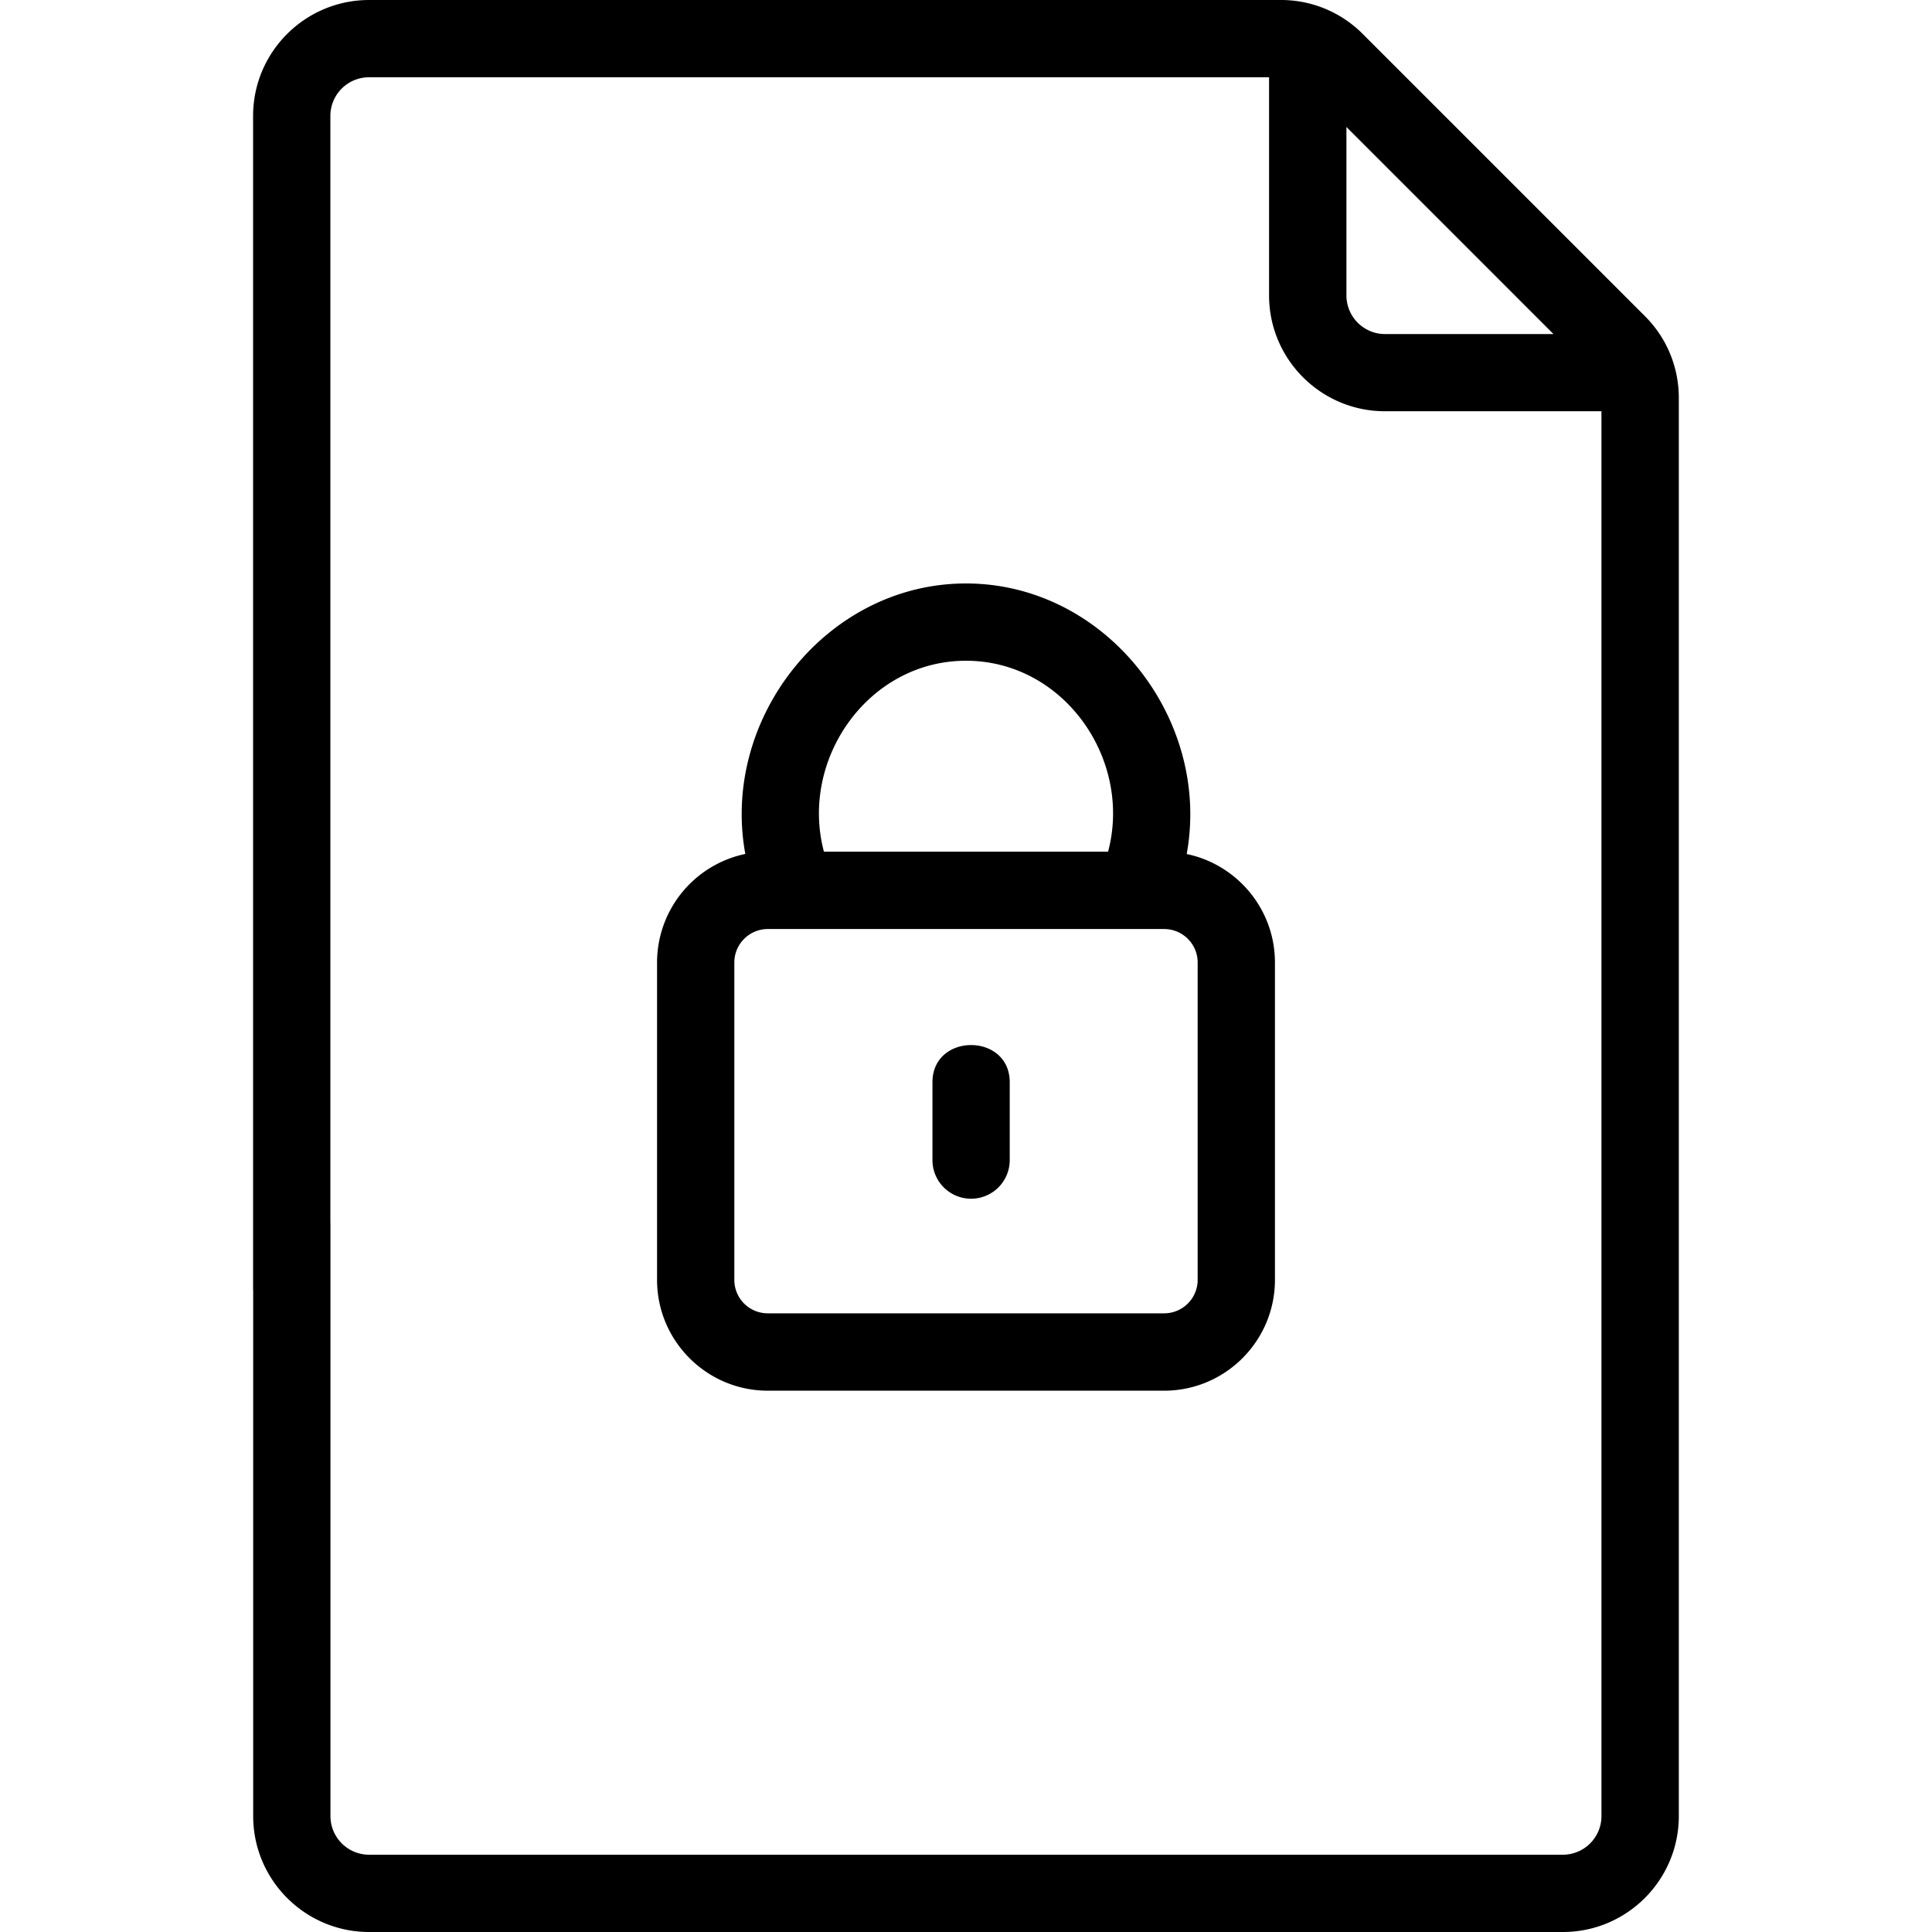 <svg xmlns="http://www.w3.org/2000/svg" width="1em" height="1em" fill="none" viewBox="0 0 18 22" font-size="24"><path fill="#000" d="M16.73 3.599 13.518.387A1.31 1.31 0 0 0 12.584 0H2.204C1.474 0 .882.592.882 1.32v13.347c0 .565.88.566.88 0V1.32a.44.44 0 0 1 .44-.44h10.249v2.483c0 .729.592 1.32 1.32 1.32h2.465V20.68a.44.44 0 0 1-.44.44H2.203a.44.44 0 0 1-.44-.44v-6.733c0-.565-.88-.566-.88 0v6.733c0 .728.592 1.32 1.32 1.32h13.594c.728 0 1.32-.592 1.32-1.32V4.533c0-.353-.137-.685-.387-.934m-3.398-.236V1.446l2.358 2.358h-1.918a.44.44 0 0 1-.44-.44"></path><path fill="#000" d="M5.482 10.96v3.614c0 .696.566 1.262 1.262 1.262h4.512c.696 0 1.262-.566 1.262-1.262V10.96c0-.607-.432-1.116-1.005-1.235.282-1.541-.924-3.081-2.513-3.081s-2.796 1.54-2.513 3.08a1.264 1.264 0 0 0-1.005 1.236M9 7.524c1.112 0 1.897 1.12 1.618 2.174H7.382C7.103 8.645 7.888 7.524 9 7.524M6.362 10.96c0-.21.171-.381.382-.381h4.512c.21 0 .382.17.382.381v3.614c0 .21-.171.381-.382.381H6.744a.38.38 0 0 1-.382-.381z"></path><path fill="#000" d="M9.058 13.65a.44.44 0 0 0 .44-.44v-.886c0-.565-.88-.565-.88 0v.886c0 .243.197.44.44.44"></path></svg>